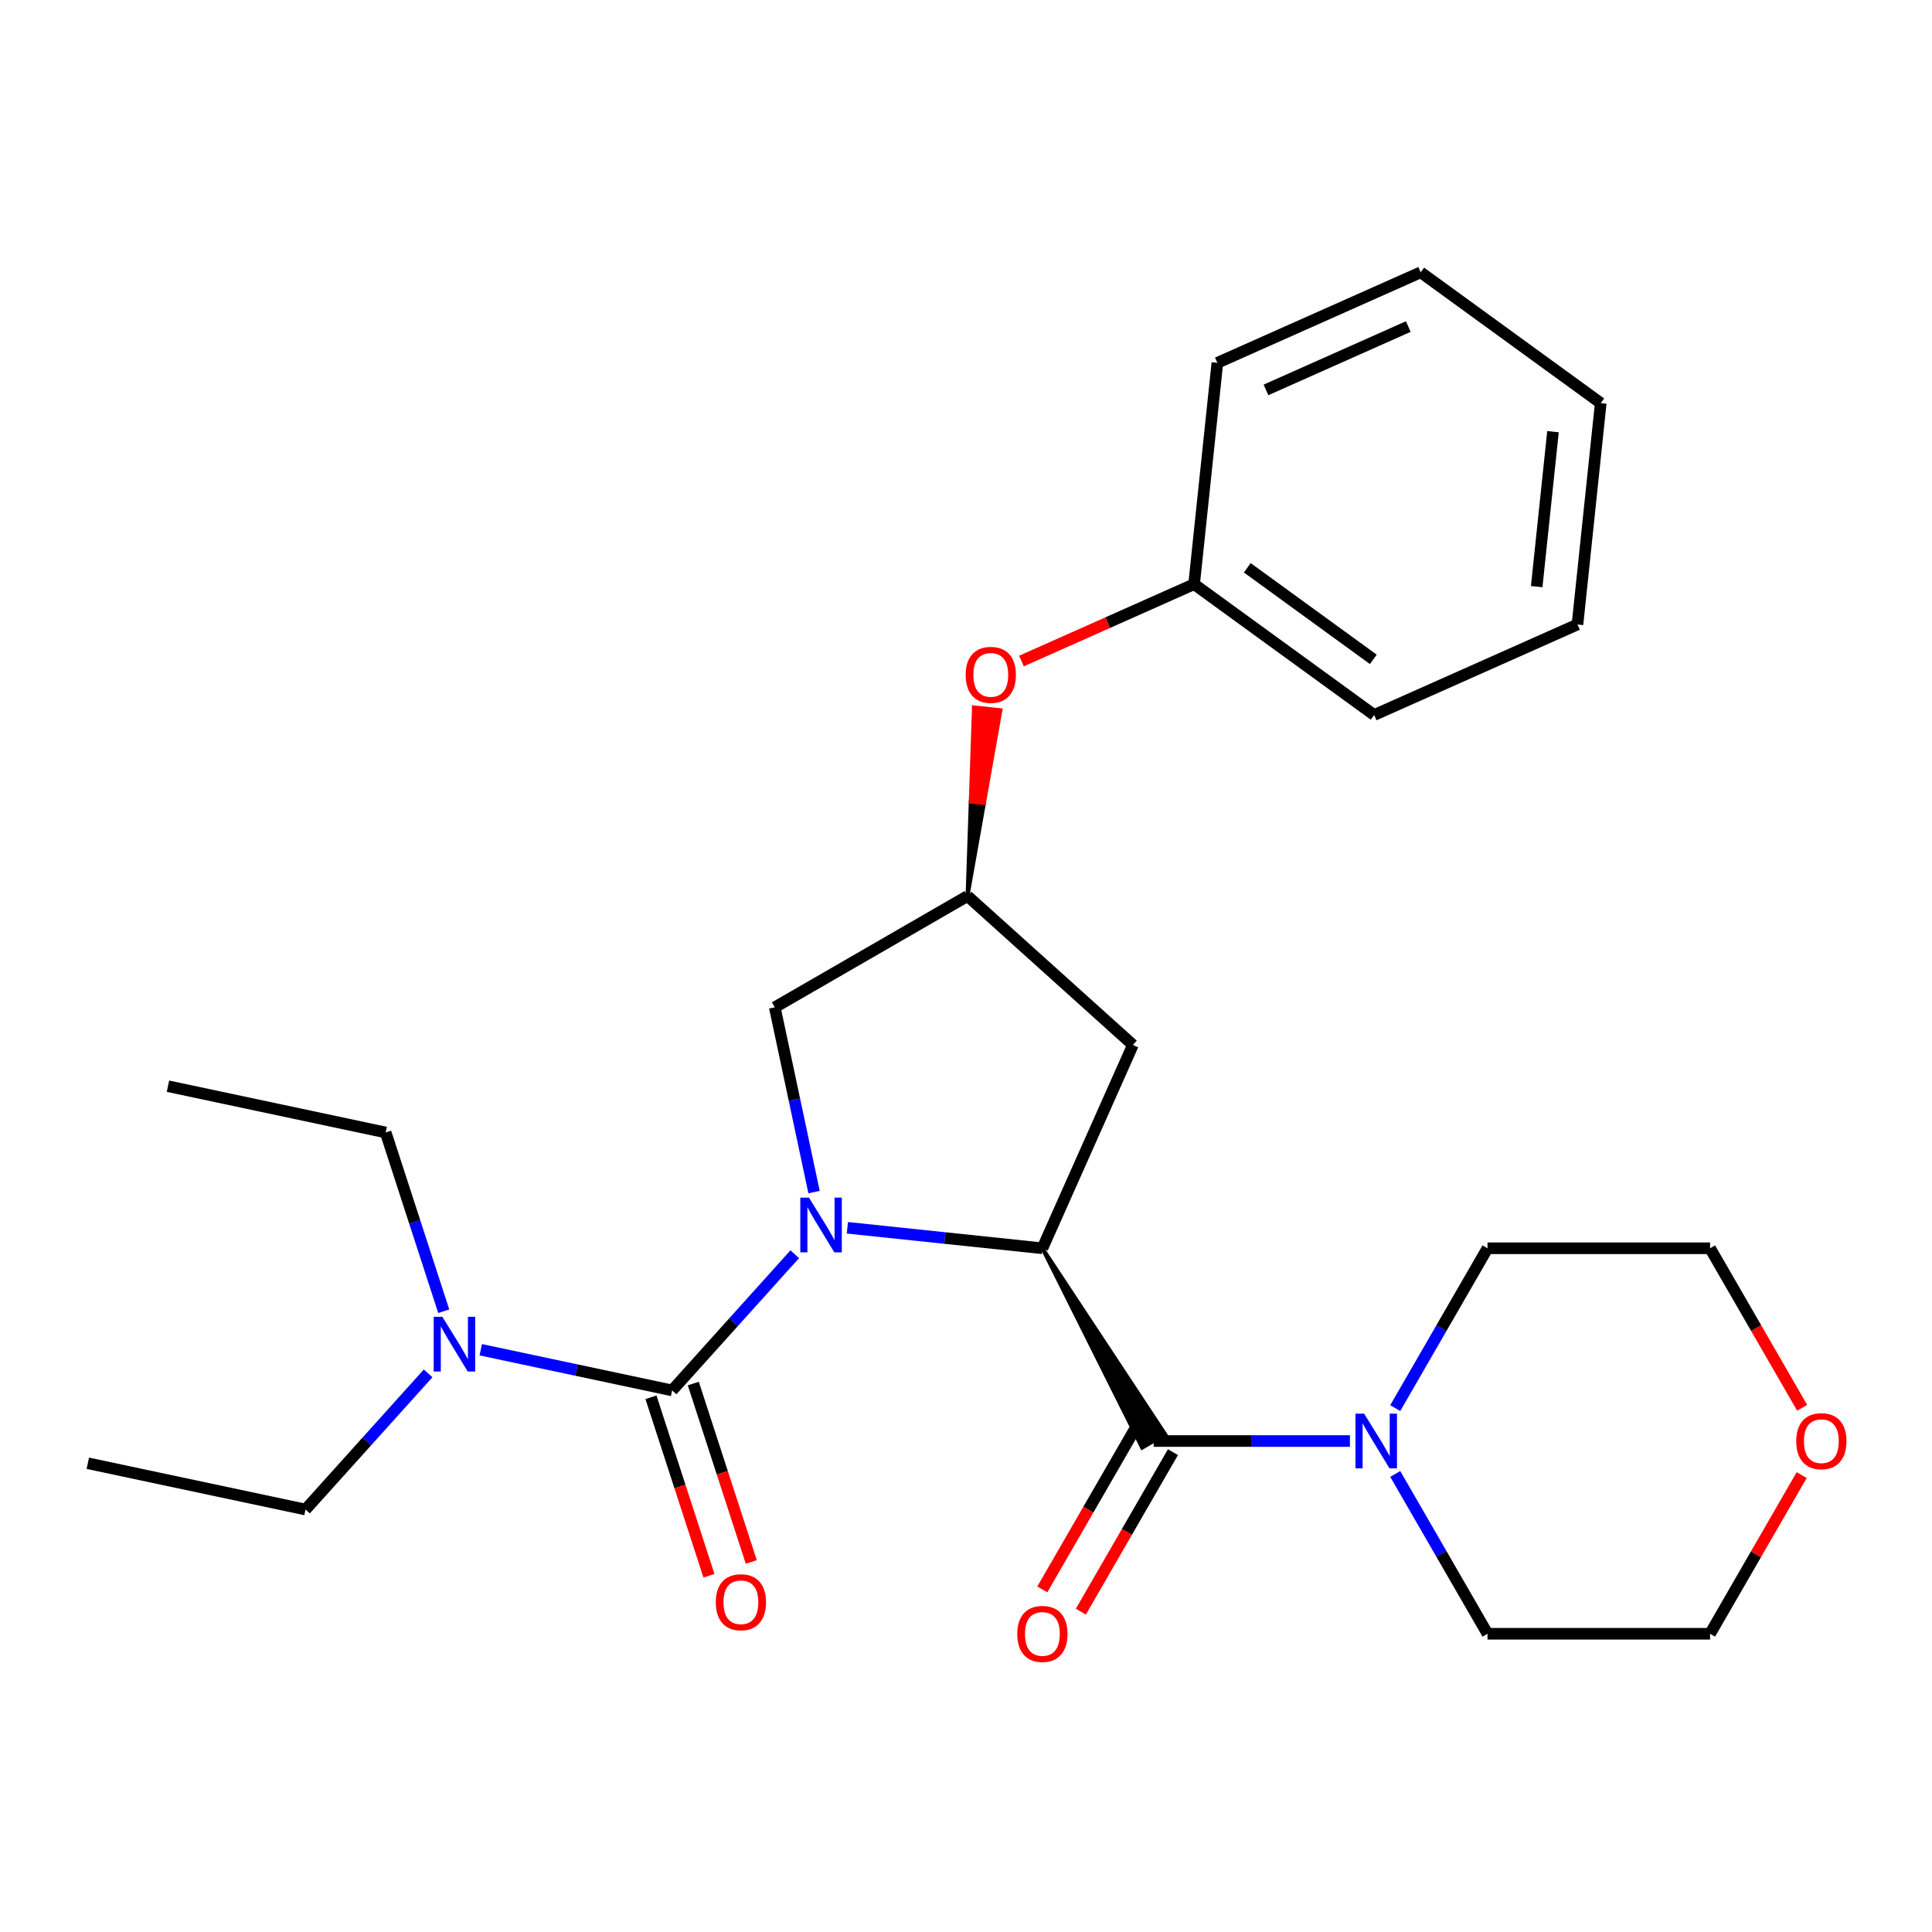 <?xml version='1.0' encoding='iso-8859-1'?>
<svg version='1.1' baseProfile='full'
              xmlns='http://www.w3.org/2000/svg'
                      xmlns:rdkit='http://www.rdkit.org/xml'
                      xmlns:xlink='http://www.w3.org/1999/xlink'
                  xml:space='preserve'
width='1000px' height='1000px' viewBox='0 0 1000 1000'>
<!-- END OF HEADER -->
<rect style='opacity:1.0;fill:#FFFFFF;stroke:none' width='1000' height='1000' x='0' y='0'> </rect>
<path class='bond-0' d='M 411.356,649.194 L 379.625,684.434' style='fill:none;fill-rule:evenodd;stroke:#0000FF;stroke-width:6px;stroke-linecap:butt;stroke-linejoin:miter;stroke-opacity:1' />
<path class='bond-0' d='M 379.625,684.434 L 347.894,719.675' style='fill:none;fill-rule:evenodd;stroke:#000000;stroke-width:6px;stroke-linecap:butt;stroke-linejoin:miter;stroke-opacity:1' />
<path class='bond-1' d='M 438.596,635.499 L 489.069,640.804' style='fill:none;fill-rule:evenodd;stroke:#0000FF;stroke-width:6px;stroke-linecap:butt;stroke-linejoin:miter;stroke-opacity:1' />
<path class='bond-1' d='M 489.069,640.804 L 539.541,646.108' style='fill:none;fill-rule:evenodd;stroke:#000000;stroke-width:6px;stroke-linecap:butt;stroke-linejoin:miter;stroke-opacity:1' />
<path class='bond-5' d='M 421.354,617.027 L 411.19,569.208' style='fill:none;fill-rule:evenodd;stroke:#0000FF;stroke-width:6px;stroke-linecap:butt;stroke-linejoin:miter;stroke-opacity:1' />
<path class='bond-5' d='M 411.19,569.208 L 401.025,521.388' style='fill:none;fill-rule:evenodd;stroke:#000000;stroke-width:6px;stroke-linecap:butt;stroke-linejoin:miter;stroke-opacity:1' />
<path class='bond-7' d='M 347.894,719.675 L 298.365,709.147' style='fill:none;fill-rule:evenodd;stroke:#000000;stroke-width:6px;stroke-linecap:butt;stroke-linejoin:miter;stroke-opacity:1' />
<path class='bond-7' d='M 298.365,709.147 L 248.835,698.619' style='fill:none;fill-rule:evenodd;stroke:#0000FF;stroke-width:6px;stroke-linecap:butt;stroke-linejoin:miter;stroke-opacity:1' />
<path class='bond-8' d='M 336.939,723.235 L 351.943,769.414' style='fill:none;fill-rule:evenodd;stroke:#000000;stroke-width:6px;stroke-linecap:butt;stroke-linejoin:miter;stroke-opacity:1' />
<path class='bond-8' d='M 351.943,769.414 L 366.948,815.593' style='fill:none;fill-rule:evenodd;stroke:#FF0000;stroke-width:6px;stroke-linecap:butt;stroke-linejoin:miter;stroke-opacity:1' />
<path class='bond-8' d='M 358.85,716.115 L 373.855,762.294' style='fill:none;fill-rule:evenodd;stroke:#000000;stroke-width:6px;stroke-linecap:butt;stroke-linejoin:miter;stroke-opacity:1' />
<path class='bond-8' d='M 373.855,762.294 L 388.859,808.474' style='fill:none;fill-rule:evenodd;stroke:#FF0000;stroke-width:6px;stroke-linecap:butt;stroke-linejoin:miter;stroke-opacity:1' />
<path class='bond-2' d='M 539.541,646.108 L 591.154,749.327 L 603.125,742.416 Z' style='fill:#000000;fill-rule:evenodd;fill-opacity:1;stroke:#000000;stroke-width:2px;stroke-linecap:butt;stroke-linejoin:miter;stroke-opacity:1;' />
<path class='bond-4' d='M 539.541,646.108 L 586.396,540.871' style='fill:none;fill-rule:evenodd;stroke:#000000;stroke-width:6px;stroke-linecap:butt;stroke-linejoin:miter;stroke-opacity:1' />
<path class='bond-3' d='M 597.14,745.872 L 647.928,745.872' style='fill:none;fill-rule:evenodd;stroke:#000000;stroke-width:6px;stroke-linecap:butt;stroke-linejoin:miter;stroke-opacity:1' />
<path class='bond-3' d='M 647.928,745.872 L 698.716,745.872' style='fill:none;fill-rule:evenodd;stroke:#0000FF;stroke-width:6px;stroke-linecap:butt;stroke-linejoin:miter;stroke-opacity:1' />
<path class='bond-9' d='M 587.163,740.112 L 563.329,781.393' style='fill:none;fill-rule:evenodd;stroke:#000000;stroke-width:6px;stroke-linecap:butt;stroke-linejoin:miter;stroke-opacity:1' />
<path class='bond-9' d='M 563.329,781.393 L 539.495,822.675' style='fill:none;fill-rule:evenodd;stroke:#FF0000;stroke-width:6px;stroke-linecap:butt;stroke-linejoin:miter;stroke-opacity:1' />
<path class='bond-9' d='M 607.116,751.631 L 583.282,792.913' style='fill:none;fill-rule:evenodd;stroke:#000000;stroke-width:6px;stroke-linecap:butt;stroke-linejoin:miter;stroke-opacity:1' />
<path class='bond-9' d='M 583.282,792.913 L 559.448,834.195' style='fill:none;fill-rule:evenodd;stroke:#FF0000;stroke-width:6px;stroke-linecap:butt;stroke-linejoin:miter;stroke-opacity:1' />
<path class='bond-13' d='M 722.174,728.832 L 746.054,687.47' style='fill:none;fill-rule:evenodd;stroke:#0000FF;stroke-width:6px;stroke-linecap:butt;stroke-linejoin:miter;stroke-opacity:1' />
<path class='bond-13' d='M 746.054,687.47 L 769.934,646.108' style='fill:none;fill-rule:evenodd;stroke:#000000;stroke-width:6px;stroke-linecap:butt;stroke-linejoin:miter;stroke-opacity:1' />
<path class='bond-14' d='M 722.174,762.911 L 746.054,804.273' style='fill:none;fill-rule:evenodd;stroke:#0000FF;stroke-width:6px;stroke-linecap:butt;stroke-linejoin:miter;stroke-opacity:1' />
<path class='bond-14' d='M 746.054,804.273 L 769.934,845.635' style='fill:none;fill-rule:evenodd;stroke:#000000;stroke-width:6px;stroke-linecap:butt;stroke-linejoin:miter;stroke-opacity:1' />
<path class='bond-26' d='M 586.396,540.871 L 500.788,463.79' style='fill:none;fill-rule:evenodd;stroke:#000000;stroke-width:6px;stroke-linecap:butt;stroke-linejoin:miter;stroke-opacity:1' />
<path class='bond-6' d='M 401.025,521.388 L 500.788,463.79' style='fill:none;fill-rule:evenodd;stroke:#000000;stroke-width:6px;stroke-linecap:butt;stroke-linejoin:miter;stroke-opacity:1' />
<path class='bond-10' d='M 500.788,463.79 L 509.319,415.688 L 502.445,414.966 Z' style='fill:#000000;fill-rule:evenodd;fill-opacity:1;stroke:#000000;stroke-width:2px;stroke-linecap:butt;stroke-linejoin:miter;stroke-opacity:1;' />
<path class='bond-10' d='M 509.319,415.688 L 504.102,366.142 L 517.85,367.587 Z' style='fill:#FF0000;fill-rule:evenodd;fill-opacity:1;stroke:#FF0000;stroke-width:2px;stroke-linecap:butt;stroke-linejoin:miter;stroke-opacity:1;' />
<path class='bond-10' d='M 509.319,415.688 L 502.445,414.966 L 504.102,366.142 Z' style='fill:#FF0000;fill-rule:evenodd;fill-opacity:1;stroke:#FF0000;stroke-width:2px;stroke-linecap:butt;stroke-linejoin:miter;stroke-opacity:1;' />
<path class='bond-15' d='M 221.595,710.851 L 189.865,746.091' style='fill:none;fill-rule:evenodd;stroke:#0000FF;stroke-width:6px;stroke-linecap:butt;stroke-linejoin:miter;stroke-opacity:1' />
<path class='bond-15' d='M 189.865,746.091 L 158.134,781.332' style='fill:none;fill-rule:evenodd;stroke:#000000;stroke-width:6px;stroke-linecap:butt;stroke-linejoin:miter;stroke-opacity:1' />
<path class='bond-16' d='M 229.679,678.684 L 214.648,632.425' style='fill:none;fill-rule:evenodd;stroke:#0000FF;stroke-width:6px;stroke-linecap:butt;stroke-linejoin:miter;stroke-opacity:1' />
<path class='bond-16' d='M 214.648,632.425 L 199.618,586.166' style='fill:none;fill-rule:evenodd;stroke:#000000;stroke-width:6px;stroke-linecap:butt;stroke-linejoin:miter;stroke-opacity:1' />
<path class='bond-12' d='M 528.71,342.154 L 573.388,322.262' style='fill:none;fill-rule:evenodd;stroke:#FF0000;stroke-width:6px;stroke-linecap:butt;stroke-linejoin:miter;stroke-opacity:1' />
<path class='bond-12' d='M 573.388,322.262 L 618.067,302.37' style='fill:none;fill-rule:evenodd;stroke:#000000;stroke-width:6px;stroke-linecap:butt;stroke-linejoin:miter;stroke-opacity:1' />
<path class='bond-11' d='M 932.545,763.511 L 908.838,804.573' style='fill:none;fill-rule:evenodd;stroke:#FF0000;stroke-width:6px;stroke-linecap:butt;stroke-linejoin:miter;stroke-opacity:1' />
<path class='bond-11' d='M 908.838,804.573 L 885.131,845.635' style='fill:none;fill-rule:evenodd;stroke:#000000;stroke-width:6px;stroke-linecap:butt;stroke-linejoin:miter;stroke-opacity:1' />
<path class='bond-27' d='M 932.799,728.672 L 908.965,687.39' style='fill:none;fill-rule:evenodd;stroke:#FF0000;stroke-width:6px;stroke-linecap:butt;stroke-linejoin:miter;stroke-opacity:1' />
<path class='bond-27' d='M 908.965,687.39 L 885.131,646.108' style='fill:none;fill-rule:evenodd;stroke:#000000;stroke-width:6px;stroke-linecap:butt;stroke-linejoin:miter;stroke-opacity:1' />
<path class='bond-19' d='M 618.067,302.37 L 711.263,370.08' style='fill:none;fill-rule:evenodd;stroke:#000000;stroke-width:6px;stroke-linecap:butt;stroke-linejoin:miter;stroke-opacity:1' />
<path class='bond-19' d='M 645.589,293.887 L 710.826,341.285' style='fill:none;fill-rule:evenodd;stroke:#000000;stroke-width:6px;stroke-linecap:butt;stroke-linejoin:miter;stroke-opacity:1' />
<path class='bond-20' d='M 618.067,302.37 L 630.108,187.804' style='fill:none;fill-rule:evenodd;stroke:#000000;stroke-width:6px;stroke-linecap:butt;stroke-linejoin:miter;stroke-opacity:1' />
<path class='bond-18' d='M 769.934,646.108 L 885.131,646.108' style='fill:none;fill-rule:evenodd;stroke:#000000;stroke-width:6px;stroke-linecap:butt;stroke-linejoin:miter;stroke-opacity:1' />
<path class='bond-17' d='M 769.934,845.635 L 885.131,845.635' style='fill:none;fill-rule:evenodd;stroke:#000000;stroke-width:6px;stroke-linecap:butt;stroke-linejoin:miter;stroke-opacity:1' />
<path class='bond-21' d='M 158.134,781.332 L 45.455,757.381' style='fill:none;fill-rule:evenodd;stroke:#000000;stroke-width:6px;stroke-linecap:butt;stroke-linejoin:miter;stroke-opacity:1' />
<path class='bond-22' d='M 199.618,586.166 L 86.938,562.215' style='fill:none;fill-rule:evenodd;stroke:#000000;stroke-width:6px;stroke-linecap:butt;stroke-linejoin:miter;stroke-opacity:1' />
<path class='bond-24' d='M 711.263,370.08 L 816.5,323.226' style='fill:none;fill-rule:evenodd;stroke:#000000;stroke-width:6px;stroke-linecap:butt;stroke-linejoin:miter;stroke-opacity:1' />
<path class='bond-23' d='M 630.108,187.804 L 735.346,140.949' style='fill:none;fill-rule:evenodd;stroke:#000000;stroke-width:6px;stroke-linecap:butt;stroke-linejoin:miter;stroke-opacity:1' />
<path class='bond-23' d='M 655.265,201.823 L 728.931,169.025' style='fill:none;fill-rule:evenodd;stroke:#000000;stroke-width:6px;stroke-linecap:butt;stroke-linejoin:miter;stroke-opacity:1' />
<path class='bond-25' d='M 735.346,140.949 L 828.541,208.66' style='fill:none;fill-rule:evenodd;stroke:#000000;stroke-width:6px;stroke-linecap:butt;stroke-linejoin:miter;stroke-opacity:1' />
<path class='bond-28' d='M 816.5,323.226 L 828.541,208.66' style='fill:none;fill-rule:evenodd;stroke:#000000;stroke-width:6px;stroke-linecap:butt;stroke-linejoin:miter;stroke-opacity:1' />
<path class='bond-28' d='M 795.393,303.633 L 803.822,223.437' style='fill:none;fill-rule:evenodd;stroke:#000000;stroke-width:6px;stroke-linecap:butt;stroke-linejoin:miter;stroke-opacity:1' />
<path  class='atom-0' d='M 418.716 619.907
L 427.996 634.907
Q 428.916 636.387, 430.396 639.067
Q 431.876 641.747, 431.956 641.907
L 431.956 619.907
L 435.716 619.907
L 435.716 648.227
L 431.836 648.227
L 421.876 631.827
Q 420.716 629.907, 419.476 627.707
Q 418.276 625.507, 417.916 624.827
L 417.916 648.227
L 414.236 648.227
L 414.236 619.907
L 418.716 619.907
' fill='#0000FF'/>
<path  class='atom-4' d='M 706.076 731.712
L 715.356 746.712
Q 716.276 748.192, 717.756 750.872
Q 719.236 753.552, 719.316 753.712
L 719.316 731.712
L 723.076 731.712
L 723.076 760.032
L 719.196 760.032
L 709.236 743.632
Q 708.076 741.712, 706.836 739.512
Q 705.636 737.312, 705.276 736.632
L 705.276 760.032
L 701.596 760.032
L 701.596 731.712
L 706.076 731.712
' fill='#0000FF'/>
<path  class='atom-8' d='M 228.955 681.564
L 238.235 696.564
Q 239.155 698.044, 240.635 700.724
Q 242.115 703.404, 242.195 703.564
L 242.195 681.564
L 245.955 681.564
L 245.955 709.884
L 242.075 709.884
L 232.115 693.484
Q 230.955 691.564, 229.715 689.364
Q 228.515 687.164, 228.155 686.484
L 228.155 709.884
L 224.475 709.884
L 224.475 681.564
L 228.955 681.564
' fill='#0000FF'/>
<path  class='atom-9' d='M 370.492 829.313
Q 370.492 822.513, 373.852 818.713
Q 377.212 814.913, 383.492 814.913
Q 389.772 814.913, 393.132 818.713
Q 396.492 822.513, 396.492 829.313
Q 396.492 836.193, 393.092 840.113
Q 389.692 843.993, 383.492 843.993
Q 377.252 843.993, 373.852 840.113
Q 370.492 836.233, 370.492 829.313
M 383.492 840.793
Q 387.812 840.793, 390.132 837.913
Q 392.492 834.993, 392.492 829.313
Q 392.492 823.753, 390.132 820.953
Q 387.812 818.113, 383.492 818.113
Q 379.172 818.113, 376.812 820.913
Q 374.492 823.713, 374.492 829.313
Q 374.492 835.033, 376.812 837.913
Q 379.172 840.793, 383.492 840.793
' fill='#FF0000'/>
<path  class='atom-10' d='M 526.541 845.715
Q 526.541 838.915, 529.901 835.115
Q 533.261 831.315, 539.541 831.315
Q 545.821 831.315, 549.181 835.115
Q 552.541 838.915, 552.541 845.715
Q 552.541 852.595, 549.141 856.515
Q 545.741 860.395, 539.541 860.395
Q 533.301 860.395, 529.901 856.515
Q 526.541 852.635, 526.541 845.715
M 539.541 857.195
Q 543.861 857.195, 546.181 854.315
Q 548.541 851.395, 548.541 845.715
Q 548.541 840.155, 546.181 837.355
Q 543.861 834.515, 539.541 834.515
Q 535.221 834.515, 532.861 837.315
Q 530.541 840.115, 530.541 845.715
Q 530.541 851.435, 532.861 854.315
Q 535.221 857.195, 539.541 857.195
' fill='#FF0000'/>
<path  class='atom-11' d='M 499.83 349.304
Q 499.83 342.504, 503.19 338.704
Q 506.55 334.904, 512.83 334.904
Q 519.11 334.904, 522.47 338.704
Q 525.83 342.504, 525.83 349.304
Q 525.83 356.184, 522.43 360.104
Q 519.03 363.984, 512.83 363.984
Q 506.59 363.984, 503.19 360.104
Q 499.83 356.224, 499.83 349.304
M 512.83 360.784
Q 517.15 360.784, 519.47 357.904
Q 521.83 354.984, 521.83 349.304
Q 521.83 343.744, 519.47 340.944
Q 517.15 338.104, 512.83 338.104
Q 508.51 338.104, 506.15 340.904
Q 503.83 343.704, 503.83 349.304
Q 503.83 355.024, 506.15 357.904
Q 508.51 360.784, 512.83 360.784
' fill='#FF0000'/>
<path  class='atom-12' d='M 929.729 745.952
Q 929.729 739.152, 933.089 735.352
Q 936.449 731.552, 942.729 731.552
Q 949.009 731.552, 952.369 735.352
Q 955.729 739.152, 955.729 745.952
Q 955.729 752.832, 952.329 756.752
Q 948.929 760.632, 942.729 760.632
Q 936.489 760.632, 933.089 756.752
Q 929.729 752.872, 929.729 745.952
M 942.729 757.432
Q 947.049 757.432, 949.369 754.552
Q 951.729 751.632, 951.729 745.952
Q 951.729 740.392, 949.369 737.592
Q 947.049 734.752, 942.729 734.752
Q 938.409 734.752, 936.049 737.552
Q 933.729 740.352, 933.729 745.952
Q 933.729 751.672, 936.049 754.552
Q 938.409 757.432, 942.729 757.432
' fill='#FF0000'/>
</svg>

